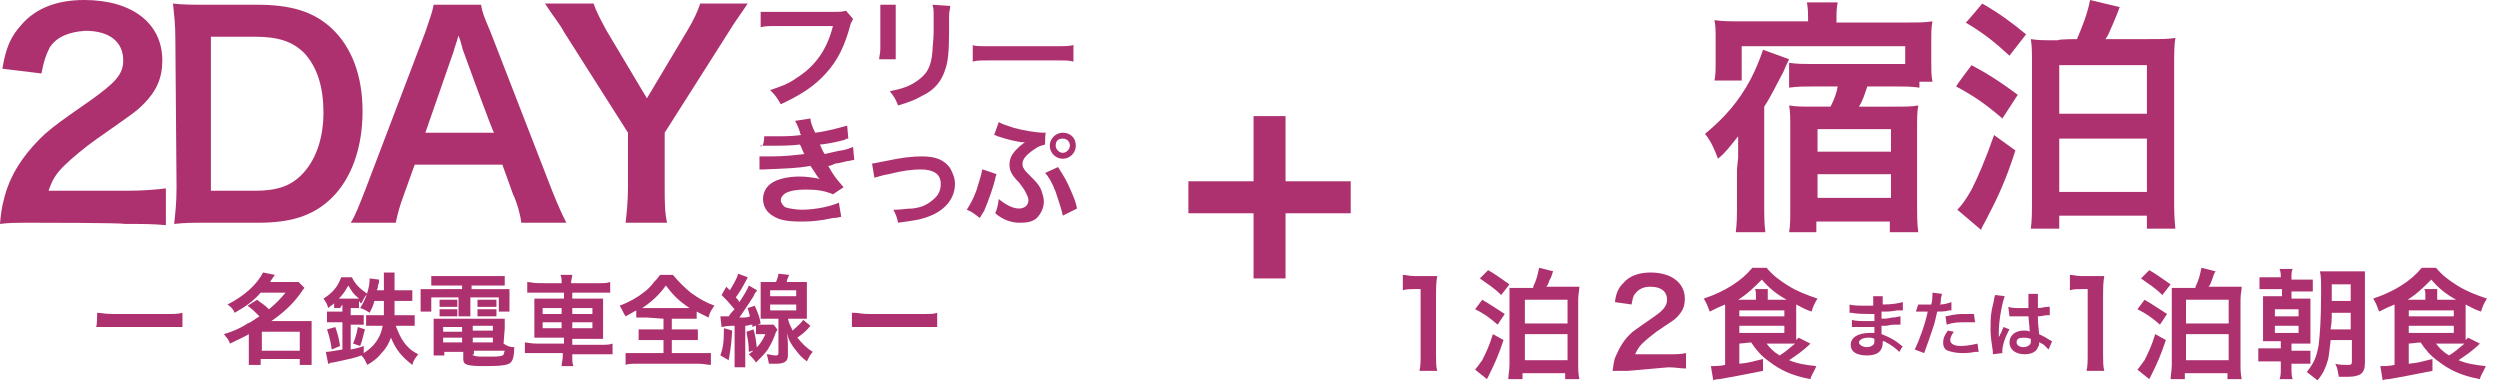 <?xml version="1.0" encoding="utf-8"?>
<!-- Generator: Adobe Illustrator 27.0.1, SVG Export Plug-In . SVG Version: 6.00 Build 0)  -->
<svg version="1.1" id="_レイヤー_1" xmlns="http://www.w3.org/2000/svg" xmlns:xlink="http://www.w3.org/1999/xlink" x="0px"
	 y="0px" viewBox="0 0 211 33" style="enable-background:new 0 0 211 33;" xml:space="preserve">
<style type="text/css">
	.st0{fill:#AE316F;}
</style>
<g>
	<path class="st0" d="M146.7,13.3v-0.7c0-0.2,0-0.6,0-1.1c-0.8,1-1.1,1.4-1.7,1.9c-0.3-0.8-0.6-1.5-1.1-2.1c1.7-1.4,2.9-2.8,3.9-4.7
		c0.4-0.8,0.7-1.5,1-2.4l2.2,0.8c-0.1,0.2-0.3,0.6-0.5,1.1C150,7,149.5,8.1,148.9,9v8.1c0,1.1,0,1.8,0.1,2.5h-2.5
		c0.1-0.8,0.1-1.3,0.1-2.5l0-2.8L146.7,13.3L146.7,13.3z M152.6,1.6c0-0.5,0-0.9-0.1-1.4h2.6C155,0.7,155,1.1,155,1.6v0.3h5.8
		c1.1,0,1.7,0,2.3-0.1c-0.1,0.5-0.1,1-0.1,1.7v1.8c0,0.6,0,1.1,0.1,1.6H162v0.5c-0.6-0.1-1.2-0.1-2-0.1h-2.4
		c-0.3,0.9-0.4,1.2-0.7,1.7h2.9c1,0,1.6,0,2.1-0.1c-0.1,0.6-0.1,1.1-0.1,2v6.3c0,0.9,0,1.6,0.1,2.4h-2.4v-0.9h-6.2v0.9H151
		c0.1-0.5,0.1-1.2,0.1-2.1v-6.7c0-0.8,0-1.4-0.1-1.9c0.6,0.1,1.1,0.1,2,0.1h1.5c0.3-0.6,0.5-1.1,0.6-1.7H153c-0.8,0-1.3,0-2,0.1V5.3
		c0.6,0.1,1.2,0.1,2,0.1h6.8c0.3,0,0.6,0,1,0V3.9H147v2.9h-2.3c0.1-0.5,0.1-0.9,0.1-1.6V3.3c0-0.7,0-1.1-0.1-1.6
		c0.7,0.1,1.3,0.1,2.3,0.1h5.6L152.6,1.6L152.6,1.6z M153.4,12.8h6.2v-1.9h-6.2V12.8z M153.4,16.7h6.2v-2h-6.2V16.7z"/>
	<path class="st0" d="M166.4,5.5c1.5,0.8,2.4,1.4,3.9,2.5L169,10c-1.4-1.2-2.4-1.9-3.9-2.7C165.1,7.2,166.4,5.5,166.4,5.5z
		 M170.1,12.7c-0.8,2.5-1.5,4-2.5,5.9c-0.2,0.4-0.3,0.5-0.4,0.8l-2-1.7c0.3-0.3,0.7-0.8,1.2-1.7c0.6-1.2,1.2-2.6,1.9-4.6
		C168.3,11.4,170.1,12.7,170.1,12.7z M167.3,0.3c1.4,0.8,2.5,1.6,3.7,2.6l-1.4,1.8c-1.3-1.2-2.2-1.9-3.7-2.8
		C165.9,2,167.3,0.3,167.3,0.3z M175.3,3.3c0.5-1.2,0.9-2.2,1.1-3.3l2.5,0.6c-0.1,0.3-0.3,0.8-0.6,1.5c-0.2,0.4-0.3,0.8-0.6,1.2h3.6
		c1.2,0,1.7,0,2.3-0.1c-0.1,0.7-0.1,1.3-0.1,2.3v11.2c0,1,0,1.6,0.1,2.6h-2.4v-1.1h-7.4v1.1h-2.4c0.1-0.6,0.1-1.6,0.1-2.6V5.5
		c0-1.1,0-1.6-0.1-2.2c0.6,0.1,1.1,0.1,2.3,0.1C173.7,3.3,175.3,3.3,175.3,3.3z M173.8,9.6h7.4V5.5h-7.4V9.6z M173.8,16.2h7.4v-4.5
		h-7.4V16.2z"/>
</g>
<g>
	<path class="st0" d="M119.8,31.3c0.1-0.4,0.1-0.8,0.1-1.3v-5.6h-0.5c-0.4,0-0.7,0-1,0.1v-1.3c0.3,0,0.5,0.1,1,0.1h0.9
		c0.5,0,0.7,0,1,0c-0.1,0.6-0.1,1.1-0.1,1.7V30c0,0.5,0,0.9,0.1,1.3H119.8L119.8,31.3z"/>
	<path class="st0" d="M125.1,25.3c0.7,0.4,1.1,0.7,1.9,1.2l-0.6,0.9c-0.7-0.6-1.1-0.9-1.9-1.3L125.1,25.3L125.1,25.3z M126.9,28.7
		c-0.4,1.2-0.7,1.9-1.2,2.9c-0.1,0.2-0.1,0.2-0.2,0.4l-1-0.8c0.1-0.1,0.3-0.4,0.6-0.8c0.3-0.6,0.6-1.2,0.9-2.2L126.9,28.7
		L126.9,28.7z M125.6,22.8c0.7,0.4,1.2,0.8,1.8,1.2l-0.7,0.9c-0.6-0.6-1.1-0.9-1.8-1.4L125.6,22.8L125.6,22.8z M129.4,24.2
		c0.3-0.6,0.4-1.1,0.5-1.6l1.2,0.3c-0.1,0.1-0.1,0.4-0.3,0.7c-0.1,0.2-0.1,0.4-0.3,0.6h1.7c0.6,0,0.8,0,1.1,0c0,0.3-0.1,0.6-0.1,1.1
		v5.4c0,0.5,0,0.8,0.1,1.3h-1.2v-0.5h-3.6v0.5h-1.2c0-0.3,0.1-0.8,0.1-1.2v-5.4c0-0.5,0-0.8,0-1.1c0.3,0,0.5,0,1.1,0H129.4
		L129.4,24.2z M128.7,27.3h3.6v-2h-3.6V27.3z M128.7,30.4h3.6v-2.2h-3.6V30.4z"/>
	<path class="st0" d="M137.4,31.3c-0.8,0-0.9,0-1.3,0c0.1-0.6,0.1-0.9,0.3-1.3c0.3-0.7,0.7-1.4,1.4-2c0.4-0.3,0.7-0.5,1.7-1.2
		c0.9-0.6,1.2-1,1.2-1.5c0-0.7-0.5-1.1-1.4-1.1c-0.6,0-1,0.2-1.3,0.6c-0.2,0.2-0.2,0.5-0.3,0.9l-1.4-0.2c0.1-0.8,0.3-1.2,0.7-1.6
		c0.5-0.6,1.3-0.9,2.3-0.9c1.8,0,2.9,0.9,2.9,2.2c0,0.7-0.2,1.1-0.7,1.6c-0.3,0.3-0.4,0.3-1.7,1.2c-0.4,0.3-0.9,0.7-1.2,1
		c-0.3,0.3-0.4,0.5-0.6,0.9h2.8c0.6,0,1.1,0,1.5-0.1v1.3c-0.5,0-0.9-0.1-1.5-0.1L137.4,31.3L137.4,31.3z"/>
	<path class="st0" d="M146.8,29v1.7c1-0.1,1.1-0.2,2-0.4v1c-1.1,0.2-1.9,0.4-3.7,0.7c-0.1,0-0.3,0-0.5,0.1l-0.2-1.2h0.1
		c0.1,0,0.7,0,1.1-0.1v-4.6c0-0.1,0-0.2,0-0.5c-0.5,0.2-0.7,0.3-1.3,0.6c-0.2-0.5-0.2-0.6-0.5-1.1c1.8-0.6,3.2-1.5,4.1-2.6h1.2
		c0.5,0.6,1,1,1.8,1.5c0.8,0.5,1.6,0.8,2.5,1.1c-0.2,0.3-0.4,0.7-0.5,1.1c-0.6-0.2-0.9-0.4-1.3-0.6v2.5c0,0.2,0,0.3,0,0.5
		c0.1-0.1,0.1-0.1,0.2-0.2l1,0.5c-0.6,0.6-1.2,1-1.8,1.4c0.7,0.3,1.4,0.4,2.3,0.5c-0.2,0.5-0.4,0.7-0.5,1.1
		c-1.6-0.3-2.6-0.8-3.5-1.5c-0.7-0.5-1.1-1-1.5-1.6L146.8,29L146.8,29z M148.2,25.3V25c0-0.3,0-0.5-0.1-0.6h1.1c0,0.2,0,0.3,0,0.6
		v0.3h1.6c-0.9-0.5-1.5-1-2.1-1.7c-0.6,0.6-1.2,1.2-2,1.7H148.2L148.2,25.3z M146.8,26.7h3.8v-0.5h-3.8V26.7z M146.8,28.1h3.8v-0.6
		h-3.8V28.1z M149.1,29c0.3,0.4,0.6,0.7,1.1,1c0.5-0.3,0.8-0.6,1.3-1c-0.2,0-0.4,0-0.6,0H149.1L149.1,29z"/>
	<path class="st0" d="M160.3,29.7c-0.3-0.3-0.7-0.6-1.1-0.8c-0.1-0.1-0.2-0.1-0.3-0.1v0.1c0,0.4-0.1,0.6-0.3,0.8s-0.6,0.3-1,0.3
		c-0.9,0-1.4-0.3-1.4-0.9c0-0.6,0.6-1,1.6-1c0.1,0,0.2,0,0.4,0c0,0,0-0.1,0-0.1v-0.1c0-0.1,0-0.2,0-0.3c-0.3,0-0.5,0-0.6,0
		c-0.4,0-0.6,0-1.1,0c-0.1,0-0.1,0-0.2,0v-0.6c0.3,0.1,0.8,0.1,1.4,0.1c0.1,0,0.3,0,0.5,0c0,0,0-0.3,0-0.6c-0.2,0-0.3,0-0.4,0
		c-0.3,0-1.1,0-1.5-0.1c-0.1,0-0.1,0-0.1,0h-0.1v-0.7c0.3,0.1,0.9,0.1,1.6,0.1c0.1,0,0.3,0,0.4,0c0-0.6,0-0.6,0-0.8h0.8
		c0,0.2,0,0.2,0,0.7c0.8,0,1.3-0.1,1.7-0.2l0,0.7c-0.1,0-0.2,0-0.5,0c-0.5,0.1-0.8,0.1-1.3,0.1c0,0.1,0,0.2,0,0.6
		c0.2,0,0.5,0,0.9-0.1c0.4,0,0.5-0.1,0.7-0.1l0,0.7c-0.1,0-0.2,0-0.4,0c-0.1,0-0.4,0-0.8,0.1c-0.1,0-0.2,0-0.4,0c0,0.4,0,0.6,0,0.7
		c0.5,0.2,1,0.4,1.6,0.9c0.1,0.1,0.1,0.1,0.2,0.1L160.3,29.7L160.3,29.7z M157.7,28.5c-0.5,0-0.8,0.2-0.8,0.4c0,0.2,0.3,0.4,0.7,0.4
		c0.2,0,0.4-0.1,0.5-0.2c0.1-0.1,0.1-0.2,0.1-0.4v-0.1C158,28.5,157.9,28.5,157.7,28.5L157.7,28.5z"/>
	<path class="st0" d="M161.9,25.7c0.2,0,0.5,0,0.8,0c0.1,0,0.1,0,0.3,0c0.1-0.3,0.1-0.8,0.1-0.9c0,0,0-0.1,0-0.1l0.8,0.1
		c0,0.1-0.1,0.3-0.1,0.6c0,0.2,0,0.2-0.1,0.3c0.4,0,0.7-0.1,1-0.2l0,0.7c0,0-0.1,0-0.2,0c-0.3,0.1-0.8,0.1-1,0.1
		c-0.1,0.4-0.2,1-0.4,1.5c-0.2,0.6-0.3,0.9-0.7,2l-0.8-0.3c0.4-0.8,0.9-2.2,1.1-3.2c0,0-0.1,0-0.1,0h-0.4c0,0-0.1,0-0.2,0
		c-0.1,0-0.2,0-0.2,0c0,0-0.1,0-0.1,0L161.9,25.7L161.9,25.7z M164.9,28c-0.2,0.3-0.3,0.5-0.3,0.7c0,0.3,0.3,0.5,0.9,0.5
		c0.4,0,1-0.1,1.4-0.2l0.1,0.7c-0.1,0-0.2,0-0.3,0c-0.5,0.1-0.8,0.1-1.1,0.1c-0.5,0-0.9-0.1-1.2-0.2c-0.3-0.1-0.4-0.4-0.4-0.7
		c0-0.3,0.1-0.6,0.4-1L164.9,28L164.9,28z M166.7,27.2c-0.3,0-0.5,0-0.8,0c-0.6,0-1,0-1.6,0.2l-0.1-0.7c0.9-0.2,1.1-0.2,1.8-0.2
		c0.2,0,0.2,0,0.6,0L166.7,27.2L166.7,27.2z"/>
	<path class="st0" d="M168.2,29.9c0-0.1,0-0.1,0-0.2c-0.1-0.7-0.2-1.3-0.2-1.9c0-0.5,0-1.1,0.1-1.6c0-0.1,0.1-0.4,0.2-0.9
		c0-0.2,0.1-0.4,0.1-0.4v0l0.8,0.1c-0.2,0.5-0.5,2-0.5,3c0,0.1,0,0.2,0,0.3v0.1c0,0,0,0.1,0,0.1l0,0c0,0,0-0.1,0.1-0.2
		c0-0.1,0-0.1,0.1-0.2c0-0.1,0.1-0.2,0.1-0.3c0.1-0.1,0,0,0.1-0.2l0.5,0.2c-0.4,0.7-0.6,1.4-0.6,1.8c0,0,0,0,0,0.2L168.2,29.9
		L168.2,29.9z M169.5,25.9c0.3,0.1,0.6,0.1,1.1,0.1c0.2,0,0.3,0,0.6,0c0-0.4,0-0.6,0-0.9c0-0.1,0-0.2,0-0.3l0.8,0c0,0.2,0,0.5,0,0.9
		V26c0.3,0,0.6-0.1,0.8-0.1c0.2,0,0.2-0.1,0.1,0h0.1l0,0.7c-0.1,0-0.1,0-0.2,0c-0.2,0-0.5,0.1-0.8,0.1v0.1c0,0.3,0,0.4,0.1,1.4
		c0.4,0.2,0.6,0.3,0.9,0.5c0.1,0,0.1,0.1,0.2,0.1l-0.3,0.7c-0.1-0.1-0.3-0.3-0.4-0.4c-0.2-0.1-0.3-0.2-0.4-0.2v0.1
		c0,0.1,0,0.2-0.1,0.3c-0.1,0.4-0.6,0.6-1.1,0.6c-0.8,0-1.3-0.4-1.3-1s0.5-1,1.2-1c0.2,0,0.4,0,0.5,0.1c0-0.1,0-0.4-0.1-1.3
		c-0.2,0-0.4,0-0.5,0c-0.2,0-0.5,0-0.7,0c-0.1,0-0.1,0-0.2,0c-0.1,0-0.1,0-0.1,0c0,0-0.1,0-0.1,0c0,0,0,0,0,0L169.5,25.9L169.5,25.9
		z M170.8,28.5c-0.4,0-0.6,0.1-0.6,0.4c0,0.2,0.2,0.4,0.6,0.4c0.2,0,0.4-0.1,0.5-0.2c0.1-0.1,0.1-0.2,0.1-0.3v-0.2
		C171.1,28.5,170.9,28.5,170.8,28.5L170.8,28.5z"/>
	<path class="st0" d="M176.1,31.3c0.1-0.4,0.1-0.8,0.1-1.3v-5.6h-0.5c-0.4,0-0.7,0-1,0.1v-1.3c0.3,0,0.5,0.1,1,0.1h0.9
		c0.5,0,0.7,0,1,0c-0.1,0.6-0.1,1.1-0.1,1.7V30c0,0.5,0,0.9,0.1,1.3H176.1L176.1,31.3z"/>
	<path class="st0" d="M181,25.3c0.7,0.4,1.1,0.7,1.9,1.2l-0.6,0.9c-0.7-0.6-1.1-0.9-1.9-1.3L181,25.3L181,25.3z M182.8,28.7
		c-0.4,1.2-0.7,1.9-1.2,2.9c-0.1,0.2-0.1,0.2-0.2,0.4l-1-0.8c0.1-0.1,0.3-0.4,0.6-0.8c0.3-0.6,0.6-1.2,0.9-2.2L182.8,28.7
		L182.8,28.7z M181.4,22.8c0.7,0.4,1.2,0.8,1.8,1.2l-0.7,0.9c-0.6-0.6-1.1-0.9-1.8-1.4L181.4,22.8L181.4,22.8z M185.3,24.2
		c0.3-0.6,0.4-1.1,0.5-1.6l1.2,0.3c-0.1,0.1-0.2,0.4-0.3,0.7c-0.1,0.2-0.1,0.4-0.3,0.6h1.7c0.6,0,0.8,0,1.1,0c0,0.3-0.1,0.6-0.1,1.1
		v5.4c0,0.5,0,0.8,0.1,1.3h-1.2v-0.5h-3.6v0.5h-1.2c0-0.3,0.1-0.8,0.1-1.2v-5.4c0-0.5,0-0.8,0-1.1c0.3,0,0.5,0,1.1,0H185.3
		L185.3,24.2z M184.5,27.3h3.6v-2h-3.6V27.3z M184.5,30.4h3.6v-2.2h-3.6V30.4z"/>
	<path class="st0" d="M192.5,23.5c0-0.4,0-0.5-0.1-0.8h1.1c-0.1,0.2-0.1,0.4-0.1,0.8v0.1h0.8c0.5,0,0.7,0,1,0v1c-0.3,0-0.6,0-1,0
		h-0.8v0.6h0.6c0.6,0,0.7,0,1,0c0,0.2,0,0.3,0,1v1.7c0,0.7,0,0.9,0,1.1c-0.3,0-0.5,0-1,0h-0.6v0.6h0.6c0.5,0,0.7,0,1,0v1.1
		c-0.3,0-0.5,0-1,0h-0.6V31c0,0.5,0,0.7,0.1,1h-1.1c0.1-0.3,0.1-0.5,0.1-1v-0.5h-0.9c-0.5,0-0.7,0-1,0v-1.1c0.3,0,0.5,0,1,0h0.9
		v-0.6H192c-0.4,0-0.7,0-1,0c0-0.3,0-0.6,0-1.1v-1.7c0-0.4,0-0.7,0-1c0.2,0,0.5,0,1,0h0.6v-0.6h-0.9c-0.5,0-0.7,0-1,0v-1
		c0.3,0,0.5,0,1,0h0.9V23.5z M192,26.7h2v-0.6h-2V26.7z M192,28.1h2v-0.6h-2V28.1z M196.7,28.8c-0.1,0.7-0.1,1-0.2,1.5
		c-0.2,0.7-0.4,1.2-0.9,1.8c-0.4-0.3-0.5-0.4-0.9-0.7c0.6-0.8,0.8-1.2,1-2.3c0.1-1,0.2-2,0.2-4.4c0-1,0-1.4-0.1-1.8
		c0.3,0,0.6,0,1.1,0h1.6c0.6,0,0.8,0,1.1,0c0,0.3,0,0.6,0,1.1v6.6c0,0.5-0.1,0.8-0.4,1c-0.2,0.1-0.5,0.2-1,0.2c-0.2,0-0.3,0-0.8,0
		c-0.1-0.5-0.1-0.7-0.3-1.1c0.3,0.1,0.8,0.1,1,0.1c0.3,0,0.4,0,0.4-0.3v-1.8H196.7L196.7,28.8z M198.4,27.8v-1.4h-1.6
		c0,0.1,0,0.2,0,0.3c0,0.1,0,0.5-0.1,1.1L198.4,27.8L198.4,27.8z M198.4,25.4V24h-1.6v1.4H198.4z"/>
	<path class="st0" d="M203.3,29v1.7c1-0.1,1.1-0.2,2-0.4v1c-1.1,0.2-1.9,0.4-3.7,0.7c-0.1,0-0.3,0-0.5,0.1l-0.2-1.2h0.1
		c0.1,0,0.7,0,1.1-0.1v-4.6c0-0.1,0-0.2,0-0.5c-0.5,0.2-0.7,0.3-1.3,0.6c-0.2-0.5-0.2-0.6-0.5-1.1c1.8-0.6,3.2-1.5,4.1-2.6h1.2
		c0.5,0.6,1,1,1.8,1.5c0.8,0.5,1.6,0.8,2.5,1.1c-0.2,0.3-0.4,0.7-0.5,1.1c-0.6-0.2-0.9-0.4-1.3-0.6v2.5c0,0.2,0,0.3,0,0.5
		c0.1-0.1,0.1-0.1,0.2-0.2l1,0.5c-0.6,0.6-1.2,1-1.8,1.4c0.7,0.3,1.4,0.4,2.3,0.5c-0.2,0.5-0.4,0.7-0.5,1.1
		c-1.6-0.3-2.6-0.8-3.5-1.5c-0.7-0.5-1.1-1-1.5-1.6L203.3,29L203.3,29z M204.7,25.3V25c0-0.3,0-0.5-0.1-0.6h1.1c0,0.2,0,0.3,0,0.6
		v0.3h1.6c-0.9-0.5-1.5-1-2.1-1.7c-0.6,0.6-1.2,1.2-2,1.7H204.7L204.7,25.3z M203.3,26.7h3.8v-0.5h-3.8V26.7z M203.3,28.1h3.8v-0.6
		h-3.8V28.1z M205.6,29c0.3,0.4,0.6,0.7,1.1,1c0.5-0.3,0.8-0.6,1.3-1c-0.2,0-0.4,0-0.6,0H205.6L205.6,29z"/>
</g>
<path class="st0" d="M108.5,23.5h-2.7V18h-5.5v-2.7h5.5V9.8h2.7v5.5h5.5V18h-5.5V23.5z"/>
<g>
	<g>
		<path class="st0" d="M3,18.8c-1.8,0-2.2,0-3,0.1c0.1-1.3,0.3-2.1,0.6-3c0.6-1.7,1.7-3.2,3.2-4.6c0.8-0.7,1.5-1.2,3.8-2.8
			c2.1-1.5,2.8-2.2,2.8-3.4c0-1.6-1.2-2.5-3.2-2.5C5.8,2.7,4.8,3.1,4.2,4C3.9,4.6,3.7,5.1,3.5,6.2L0.2,5.8C0.5,4,0.9,3.1,1.8,2.1
			C3,0.7,4.8,0,7.1,0c4.1,0,6.6,2,6.6,5.1c0,1.5-0.5,2.6-1.6,3.7c-0.6,0.6-0.9,0.8-3.9,2.9c-1,0.7-2.2,1.7-2.8,2.3
			c-0.7,0.7-1,1.2-1.3,2.1h6.5c1.5,0,2.6-0.1,3.4-0.2V19c-1.1-0.1-2-0.1-3.5-0.1C10.4,18.8,3,18.8,3,18.8z"/>
		<path class="st0" d="M14.8,3.3c0-1.3-0.1-2-0.2-3c0.9,0.1,1.5,0.1,2.9,0.1h4.2c2.9,0,4.8,0.6,6.3,2c1.7,1.6,2.6,4,2.6,7
			s-0.9,5.7-2.7,7.4c-1.5,1.4-3.3,2-6.1,2h-4.2c-1.4,0-2,0-2.9,0.1c0.1-1,0.2-1.7,0.2-3.1L14.8,3.3L14.8,3.3z M21.5,16.1
			c1.9,0,3.1-0.4,4.1-1.5c1.1-1.2,1.7-3,1.7-5.1s-0.5-3.8-1.6-5c-1-1-2.2-1.4-4.2-1.4h-3.7v13L21.5,16.1L21.5,16.1z"/>
		<path class="st0" d="M44,18.8c-0.1-0.8-0.4-1.8-0.7-2.4l-0.9-2.5H35l-0.9,2.5c-0.4,1.1-0.5,1.5-0.7,2.4h-3.8
			c0.4-0.6,0.8-1.7,1.2-2.7l5.1-13.4c0.4-1.2,0.6-1.7,0.7-2.3h4c0.1,0.6,0.2,0.9,0.8,2.3l5.2,13.4c0.6,1.5,0.9,2.1,1.2,2.7
			C47.8,18.8,44,18.8,44,18.8z M39.1,4.3C39,4.1,39,3.8,38.7,3c-0.2,0.7-0.4,1.2-0.4,1.3l-2.4,6.9h5.8C41.6,11.2,39.1,4.3,39.1,4.3z
			"/>
		<path class="st0" d="M52.8,18.8c0.1-0.9,0.2-1.8,0.2-3v-4.6l-5.4-8.5c-0.3-0.6-0.9-1.3-1.6-2.4h4.1c0.2,0.6,0.5,1.2,1.1,2.3
			l3.4,5.7l3.4-5.7c0.6-1,0.9-1.7,1.1-2.3h4c-0.3,0.5-1.2,1.7-1.6,2.4l-5.4,8.5v4.6c0,1.2,0,2.1,0.2,3H52.8L52.8,18.8z"/>
	</g>
	<g>
		<path class="st0" d="M72,1.6c-0.1,0.2-0.1,0.2-0.2,0.4c-0.5,1.9-1.1,3.1-2.1,4.2c-1,1.1-2.1,1.8-3.8,2.6c-0.3-0.5-0.4-0.7-0.9-1.2
			c0.9-0.3,1.5-0.5,2.2-1c1.6-1,2.6-2.4,3.1-4.4h-4.8c-0.7,0-0.9,0-1.3,0.1V1C64.8,1,65,1,65.7,1h4.6c0.6,0,0.8,0,1.1-0.1L72,1.6
			L72,1.6z"/>
		<path class="st0" d="M75.6,0.4c0,0.3,0,0.4,0,0.9v2.8c0,0.5,0,0.6,0,0.9h-1.4c0-0.2,0.1-0.5,0.1-0.9V1.3c0-0.5,0-0.6,0-0.9
			L75.6,0.4L75.6,0.4z M80.2,0.5c0,0.3-0.1,0.4-0.1,0.9v1.4c0,1.6-0.1,2.4-0.3,3c-0.3,1-0.9,1.8-2,2.3c-0.5,0.3-1,0.5-2,0.8
			c-0.2-0.5-0.3-0.7-0.7-1.2c1-0.2,1.6-0.4,2.2-0.8c0.9-0.6,1.3-1.2,1.4-2.6c0-0.4,0.1-0.9,0.1-1.7V1.4c0-0.5,0-0.7-0.1-1L80.2,0.5
			L80.2,0.5z"/>
		<path class="st0" d="M82,3.8c0.4,0.1,0.6,0.1,1.6,0.1H89c1,0,1.2,0,1.6-0.1v1.4c-0.4-0.1-0.5-0.1-1.6-0.1h-5.3
			c-1.1,0-1.2,0-1.6,0.1V3.8z"/>
		<path class="st0" d="M64.5,11.5c0.3,0,0.5,0,1,0c0.8,0,1.3,0,2.1-0.1c0-0.1-0.1-0.1-0.1-0.3c-0.2-0.6-0.4-0.9-0.4-0.9l1.3-0.2
			c0,0.2,0.1,0.6,0.4,1.2c0.9-0.1,2-0.4,2.7-0.6l0.1,1.1c-0.1,0-0.2,0-0.3,0.1c-0.7,0.2-1.8,0.4-2.1,0.4c0.2,0.4,0.2,0.5,0.4,0.8
			c0.9-0.2,1.3-0.3,1.4-0.3c0.6-0.1,0.7-0.2,1-0.3l0.1,1.1c-0.2,0-0.4,0.1-0.6,0.1c-0.4,0.1-0.8,0.2-1,0.2C70.1,14,70,14,69.9,14
			c0.5,0.9,0.7,1.1,1.3,1.8l-0.9,0.6c-0.7-0.3-1.3-0.4-2.3-0.4c-0.8,0-1.3,0.1-1.7,0.3c-0.3,0.2-0.4,0.4-0.4,0.6s0.2,0.5,0.4,0.6
			c0.3,0.1,0.9,0.2,1.4,0.2c1.1,0,2.5-0.3,3.1-0.6l0.2,1.2c-0.1,0-0.3,0.1-0.7,0.1c-0.9,0.2-1.7,0.3-2.6,0.3c-1.2,0-1.9-0.1-2.5-0.5
			c-0.5-0.3-0.8-0.8-0.8-1.4s0.3-1.1,0.8-1.4c0.5-0.3,1.3-0.5,2.3-0.5c0.6,0,1.2,0.1,1.7,0.2c-0.2-0.1-0.3-0.4-0.8-1.1
			c-1.1,0.2-1.7,0.2-3.9,0.3c-0.2,0-0.2,0-0.4,0l0-1.1c0.3,0,0.3,0,1,0c1.1,0,1.9-0.1,2.8-0.2c-0.1-0.1-0.1-0.2-0.2-0.4
			c-0.1-0.2-0.1-0.3-0.2-0.4c-0.8,0.1-1.5,0.1-2.7,0.1c-0.4,0-0.5,0-0.7,0C64.5,12.6,64.5,11.5,64.5,11.5z"/>
		<path class="st0" d="M73.6,13.8c0.2,0,0.5-0.1,1.1-0.2c1.4-0.3,2.3-0.4,3.1-0.4c1.2,0,1.9,0.3,2.4,1c0.2,0.4,0.4,0.8,0.4,1.3
			c0,1.3-0.9,2.4-2.6,2.9c-0.6,0.2-0.9,0.2-2.2,0.4c-0.1-0.5-0.2-0.7-0.4-1.1h0.2c0.4,0,0.9-0.1,1.4-0.1c0.8-0.1,1.2-0.3,1.7-0.7
			c0.5-0.4,0.7-0.8,0.7-1.4c0-0.8-0.6-1.2-1.7-1.2c-0.7,0-1.5,0.1-2.7,0.4c-0.6,0.1-0.8,0.2-1.2,0.3L73.6,13.8L73.6,13.8z"/>
		<path class="st0" d="M84.1,14.7c0,0.1-0.1,0.2-0.1,0.4c-0.2,0.8-0.6,1.9-0.9,2.6c0,0.1-0.2,0.3-0.4,0.7c-0.4-0.3-0.6-0.5-1.1-0.7
			c0.3-0.5,0.5-0.8,0.8-1.6c0.2-0.7,0.4-1.2,0.5-1.8C83,14.3,84.1,14.7,84.1,14.7z M88.2,12.2c-0.3,0.1-0.5,0.1-0.9,0.4
			c-0.6,0.4-1,0.8-1,1.2c0,0.1,0,0.3,0.1,0.4c0.1,0.2,0.1,0.2,0.8,0.9c0.4,0.4,0.6,0.7,0.7,1c0.1,0.3,0.2,0.6,0.2,0.9
			c0,0.5-0.2,1-0.6,1.4c-0.3,0.3-0.8,0.4-1.4,0.4c-0.7,0-1.4-0.2-2.1-0.8c0.2-0.5,0.2-0.6,0.3-1.2c0.6,0.5,1.2,0.8,1.7,0.8
			c0.5,0,0.8-0.3,0.8-0.7c0-0.2-0.1-0.4-0.2-0.6c-0.1-0.2-0.2-0.4-0.6-0.9c-0.6-0.6-0.8-1-0.8-1.5c0-0.5,0.2-0.9,0.6-1.3
			c0.2-0.2,0.3-0.3,0.7-0.6c-0.1,0-0.2,0-0.3,0c-0.6-0.1-1.1-0.2-2-0.5c-0.2-0.1-0.2-0.1-0.3-0.1l0.4-1.1c0.3,0.2,0.7,0.3,1.3,0.5
			c0.7,0.2,1.9,0.4,2.5,0.4c0,0,0.1,0,0.2,0C88.2,11,88.2,12.2,88.2,12.2z M89.3,14.1c0.5,0.8,0.7,1.1,1,1.8
			c0.3,0.7,0.5,1.1,0.6,1.7l-1.2,0.6c-0.1-0.5-0.3-1.1-0.6-2c-0.3-0.8-0.6-1.3-0.9-1.6C88.2,14.6,89.3,14.1,89.3,14.1z M90.8,12.3
			c0,0.6-0.5,1.1-1.1,1.1s-1.1-0.5-1.1-1.1s0.5-1.1,1.1-1.1S90.8,11.6,90.8,12.3z M89.1,12.3c0,0.3,0.3,0.6,0.6,0.6s0.6-0.3,0.6-0.6
			s-0.2-0.6-0.6-0.6S89.1,11.9,89.1,12.3z"/>
	</g>
	<g>
		<path class="st0" d="M8.2,26.4c0.4,0,0.5,0.1,1.4,0.1H14c0.8,0,1,0,1.4-0.1v1.2c-0.3,0-0.4,0-1.4,0H9.5c-0.9,0-1,0-1.4,0
			C8.2,27.6,8.2,26.4,8.2,26.4z"/>
		<path class="st0" d="M21.7,25.3c0.5,0.4,0.6,0.4,1,0.8c0.6-0.5,0.9-0.8,1.4-1.4H22c-0.6,0.7-1.3,1.2-2.2,1.7
			c-0.1-0.3-0.3-0.5-0.6-0.7c1.4-0.7,2.5-1.7,3-2.7l1,0.2c-0.2,0.3-0.3,0.4-0.4,0.6h1.7c0.3,0,0.5,0,0.7,0l0.5,0.5
			c-0.1,0.1-0.1,0.1-0.3,0.4c-0.7,1-1.5,1.7-2.5,2.4h2.7c0.3,0,0.5,0,0.7,0c0,0.2,0,0.4,0,0.8v2.1c0,0.3,0,0.6,0,0.8h-1v-0.5H22v0.5
			h-1c0-0.2,0-0.5,0-0.8v-1.8c-0.5,0.3-0.8,0.4-1.6,0.8c-0.1-0.4-0.3-0.5-0.5-0.8c0.7-0.2,1.4-0.5,2-0.9c0.3-0.1,0.5-0.3,1-0.6
			c-0.4-0.4-0.6-0.6-1-0.9L21.7,25.3L21.7,25.3z M22.1,29.6h3.2V28h-3.2V29.6z"/>
		<path class="st0" d="M28.7,26c-0.2,0-0.3,0-0.5,0v-0.4c-0.2,0.2-0.3,0.2-0.5,0.4c-0.1-0.4-0.2-0.5-0.4-0.8c0.8-0.5,1.2-1,1.5-1.8
			h0.9c0.3,0.6,0.6,0.9,1.3,1.4c-0.2,0.2-0.3,0.4-0.5,0.8c-0.1,0-0.1-0.1-0.2-0.2V26c-0.2,0-0.3,0-0.5,0h-0.2v0.6H30
			c0.3,0,0.5,0,0.7,0v0.8c-0.2,0-0.4,0-0.7,0h-0.4v2.1c0.4-0.1,0.6-0.1,1.1-0.3v0.6c0.8-0.5,1.4-1.2,1.6-2.3h-0.5
			c-0.4,0-0.6,0-0.9,0v-0.9c0.2,0,0.5,0,0.8,0h0.7c0-0.4,0-0.6,0-1.2h-0.8c-0.1,0.4-0.2,0.6-0.4,1c-0.3-0.2-0.5-0.3-0.8-0.4
			c0.5-0.8,0.8-1.7,0.8-2.5l0.8,0.1c0,0.1,0,0.3-0.1,0.5c0,0.1,0,0.2-0.1,0.4h0.6c0-0.8,0-1.3,0-1.5h0.9c0,0.2,0,0.7,0,1.5h0.6
			c0.4,0,0.6,0,0.9,0v0.9c-0.3,0-0.6,0-0.9,0h-0.6c0,0.1,0,0.3,0,0.6c0,0.1,0,0.3,0,0.6h0.8c0.4,0,0.7,0,0.9,0v0.9
			c-0.2,0-0.5,0-0.9,0h-0.7c0.2,0.5,0.4,1,0.7,1.4c0.3,0.4,0.6,0.7,1.2,1c-0.3,0.4-0.4,0.5-0.5,0.9c-0.9-0.7-1.4-1.3-1.8-2.3
			c-0.2,0.5-0.4,0.9-0.8,1.3c-0.3,0.4-0.7,0.7-1.2,1c-0.2-0.4-0.2-0.5-0.5-0.8c-0.5,0.2-1,0.3-2.4,0.6c-0.2,0-0.2,0-0.3,0.1
			c-0.1,0-0.1,0-0.1,0l-0.2-1c0.3,0,0.7-0.1,1.4-0.2v-2.3h-0.5c-0.3,0-0.5,0-0.8,0v-0.9c0.2,0,0.5,0,0.8,0h0.5v-0.6L28.7,26L28.7,26
			z M28,29.5c-0.1-0.7-0.2-1.1-0.4-1.7l0.7-0.2c0.2,0.6,0.3,0.9,0.4,1.6L28,29.5L28,29.5z M28.7,25.2h1.2c0.2,0,0.2,0,0.4,0
			c-0.5-0.4-0.6-0.6-0.9-1.1c-0.3,0.5-0.4,0.7-0.8,1.1L28.7,25.2L28.7,25.2z M29.8,29c0.2-0.5,0.3-0.8,0.4-1.4l0.6,0.2
			c-0.2,0.7-0.2,0.9-0.4,1.4L29.8,29L29.8,29z"/>
		<path class="st0" d="M37.3,24.1c-0.4,0-0.6,0-0.9,0v-0.8c0.3,0,0.6,0,0.9,0h4.4c0.4,0,0.7,0,0.9,0v0.8c-0.3,0-0.5,0-0.9,0h-1.9
			v0.3h2.2c0.6,0,0.8,0,1,0c0,0.2,0,0.4,0,0.7v0.5c0,0.3,0,0.4,0,0.7h-0.9v-1.2h-2.4v0.8c0,0.4,0,0.6,0,0.8h-1c0-0.2,0-0.4,0-0.8
			v-0.8h-2.3v1.2h-0.9c0-0.2,0-0.4,0-0.7v-0.5c0-0.3,0-0.5,0-0.7c0.2,0,0.5,0,1,0H39v-0.3H37.3L37.3,24.1z M42.5,29
			c0.3,0.2,0.5,0.3,0.9,0.3c0,0.7-0.1,1.1-0.3,1.3c-0.2,0.2-0.7,0.3-2.1,0.3c-1.6,0-1.9-0.1-1.9-0.6v-0.6h-1.6V30h-0.9
			c0-0.3,0-0.5,0-0.8v-1.5c0-0.3,0-0.5,0-0.8c0.2,0,0.4,0,0.8,0h4.4c0.4,0,0.6,0,0.8,0c0,0.2,0,0.4,0,0.8L42.5,29L42.5,29z
			 M37.1,25.3c0.1,0,0.2,0,0.4,0h0.7c0.2,0,0.3,0,0.4,0v0.6c-0.1,0-0.2,0-0.4,0h-0.7c-0.2,0-0.3,0-0.4,0V25.3z M37.1,26.1
			c0.1,0,0.2,0,0.4,0h0.7c0.2,0,0.3,0,0.4,0v0.6c-0.1,0-0.2,0-0.4,0h-0.7c-0.2,0-0.3,0-0.4,0V26.1z M37.4,27.6v0.4H39v-0.4H37.4z
			 M37.4,28.5v0.4H39v-0.4H37.4z M39.9,27.9h1.7v-0.4h-1.7V27.9z M39.9,28.9h1.7v-0.4h-1.7V28.9z M39.9,29.9c0,0.1,0,0.1,0.1,0.1
			c0.1,0.1,0.5,0.1,1.2,0.1c0.6,0,1,0,1.2-0.1c0.1,0,0.1-0.1,0.2-0.4h-2.6V29.9L39.9,29.9z M40.3,25.3c0.1,0,0.2,0,0.4,0h0.8
			c0.2,0,0.3,0,0.4,0v0.6c-0.1,0-0.2,0-0.4,0h-0.8c-0.2,0-0.3,0-0.4,0V25.3z M40.3,26.1c0.1,0,0.2,0,0.4,0h0.8c0.2,0,0.3,0,0.4,0
			v0.6c-0.1,0-0.2,0-0.4,0h-0.8c-0.2,0-0.3,0-0.4,0V26.1z"/>
		<path class="st0" d="M47.4,23.9c0-0.3,0-0.5-0.1-0.7h1c0,0.2-0.1,0.4-0.1,0.7v0h2.3c0.5,0,0.7,0,1-0.1v0.9c-0.3,0-0.6,0-0.9,0
			h-2.3v0.5H50c0.5,0,0.7,0,0.9,0c0,0.3,0,0.4,0,0.9v1.6c0,0.4,0,0.6,0,0.9c-0.2,0-0.4,0-0.9,0h-1.7v0.5h2.4c0.5,0,0.7,0,1-0.1v0.9
			c-0.3,0-0.5,0-1,0h-2.4V30c0,0.4,0,0.7,0.1,0.9h-1c0-0.3,0.1-0.5,0.1-0.9v-0.2h-2.2c-0.4,0-0.7,0-1,0v-0.9c0.2,0,0.5,0.1,1,0.1
			h2.3v-0.5h-1.6c-0.5,0-0.7,0-0.9,0c0-0.3,0-0.4,0-0.9v-1.5c0-0.4,0-0.6,0-0.9c0.2,0,0.4,0,0.9,0h1.6v-0.5h-2.2c-0.4,0-0.7,0-0.9,0
			v-0.9c0.2,0,0.5,0.1,1,0.1L47.4,23.9L47.4,23.9L47.4,23.9z M45.8,26v0.5h1.6V26H45.8z M45.8,27.2v0.5h1.6v-0.5H45.8z M50,26.5V26
			h-1.7v0.5H50z M50,27.7v-0.5h-1.7v0.5H50z"/>
		<path class="st0" d="M54.6,26.8c-0.4,0-0.7,0-0.9,0v-0.6c-0.4,0.2-0.5,0.3-0.9,0.5c-0.2-0.3-0.3-0.6-0.5-0.9
			c0.8-0.3,1.5-0.7,2-1.1c0.3-0.2,0.7-0.6,0.9-0.9c0.2-0.2,0.3-0.3,0.5-0.6h1.1c0.5,0.6,0.9,1,1.5,1.5c0.7,0.5,1.2,0.8,2,1.1
			c-0.3,0.4-0.4,0.6-0.5,1c-0.4-0.2-0.6-0.3-1-0.5v0.6c-0.2,0-0.5,0-0.9,0h-1.2v0.9H58c0.4,0,0.7,0,0.9,0v0.9c-0.2,0-0.5,0-0.9,0
			h-1.3v1.1h2.2c0.4,0,0.8,0,1.1,0v1c-0.3,0-0.6-0.1-1-0.1h-5.2c-0.4,0-0.8,0-1,0.1v-1c0.2,0,0.6,0,1.1,0h2.1v-1.1h-1.2
			c-0.4,0-0.7,0-0.9,0v-0.9c0.3,0,0.5,0,0.9,0h1.2v-0.9L54.6,26.8L54.6,26.8z M57.8,26c0.2,0,0.2,0,0.4,0c-0.9-0.6-1.4-1.1-2-1.9
			c-0.5,0.7-1.1,1.3-2,1.9c0.2,0,0.2,0,0.4,0H57.8z"/>
		<path class="st0" d="M60.8,26.7c0.2,0,0.2,0,0.4,0h0.3c0.2-0.3,0.3-0.4,0.5-0.6c-0.5-0.6-0.7-0.8-1.1-1.2l0.4-0.7l0.3,0.3
			c0.3-0.5,0.6-1,0.7-1.4l0.8,0.3c0,0.1-0.1,0.2-0.2,0.4c-0.2,0.4-0.5,0.9-0.8,1.3c0.1,0.1,0.2,0.2,0.3,0.4c0.4-0.6,0.7-1.1,0.8-1.4
			l0.7,0.4c-0.1,0.2-0.2,0.2-0.3,0.5c-0.5,0.8-0.8,1.2-1.2,1.8c0.5,0,0.7,0,0.9-0.1c-0.1-0.3-0.1-0.4-0.2-0.7l0.6-0.2
			c0.3,0.7,0.4,0.9,0.5,1.5l-0.7,0.3c0-0.1,0-0.2,0-0.2c-0.2,0-0.4,0.1-0.6,0.1v2.6c0,0.4,0,0.6,0,0.9H62c0-0.3,0-0.5,0-0.9v-2.6
			c0,0-0.2,0-0.3,0c-0.4,0-0.7,0.1-0.8,0.1L60.8,26.7L60.8,26.7z M61.8,27.9c-0.1,1.5-0.2,1.9-0.3,2.5l-0.7-0.4
			c0.2-0.6,0.3-1,0.3-2.3L61.8,27.9L61.8,27.9z M63.6,27.8c0.2,0.7,0.2,1,0.3,1.7l-0.7,0.2c0-0.7-0.1-1.1-0.2-1.7L63.6,27.8
			L63.6,27.8z M64.3,28.2c-0.2,0-0.3,0-0.5,0v-0.8c0.2,0,0.2,0,0.5,0h0.6c0.2,0,0.3,0,0.4,0l0.3,0.4c0,0.1,0,0.1-0.1,0.2
			c-0.2,0.6-0.4,1-0.7,1.5c-0.3,0.4-0.5,0.6-1,1.1c-0.1-0.2-0.3-0.4-0.6-0.7c0.7-0.5,1.1-1,1.4-1.7L64.3,28.2L64.3,28.2z M66.5,26.9
			c0.1,0.4,0.2,0.6,0.4,1c0.3-0.3,0.6-0.5,0.9-0.9l0.6,0.5c-0.4,0.5-0.7,0.7-1.1,1c0.4,0.5,0.8,0.9,1.3,1.2
			c-0.2,0.2-0.3,0.4-0.5,0.8c-0.4-0.3-0.6-0.5-0.9-0.9c-0.4-0.5-0.6-0.8-0.8-1.5c0.1,0.5,0.1,0.9,0.1,1.1V30c0,0.5-0.3,0.7-1,0.7
			c0,0,0,0-0.1,0h-0.2c-0.1,0-0.2,0-0.3,0c-0.1-0.4-0.1-0.6-0.2-0.8c0.3,0,0.5,0.1,0.7,0.1s0.3,0,0.3-0.2v-2.9h-0.7
			c-0.3,0-0.6,0-0.8,0c0-0.2,0-0.5,0-0.8v-1.5c0-0.3,0-0.6,0-0.8c0.2,0,0.4,0,0.8,0h0.5c0.1-0.3,0.2-0.5,0.2-0.7l0.9,0.1
			c-0.1,0.3-0.2,0.4-0.2,0.6h0.9c0.4,0,0.6,0,0.8,0c0,0.2,0,0.4,0,0.8v1.5c0,0.4,0,0.6,0,0.8c-0.2,0-0.5,0-0.8,0L66.5,26.9
			L66.5,26.9z M65,25h2.2v-0.5H65V25z M65,26.2h2.2v-0.5H65V26.2z"/>
		<path class="st0" d="M72.1,26.4c0.4,0,0.5,0.1,1.3,0.1h4.4c0.8,0,1,0,1.3-0.1v1.2c-0.3,0-0.4,0-1.4,0h-4.4c-0.9,0-1,0-1.4,0V26.4z
			"/>
	</g>
</g>
</svg>

